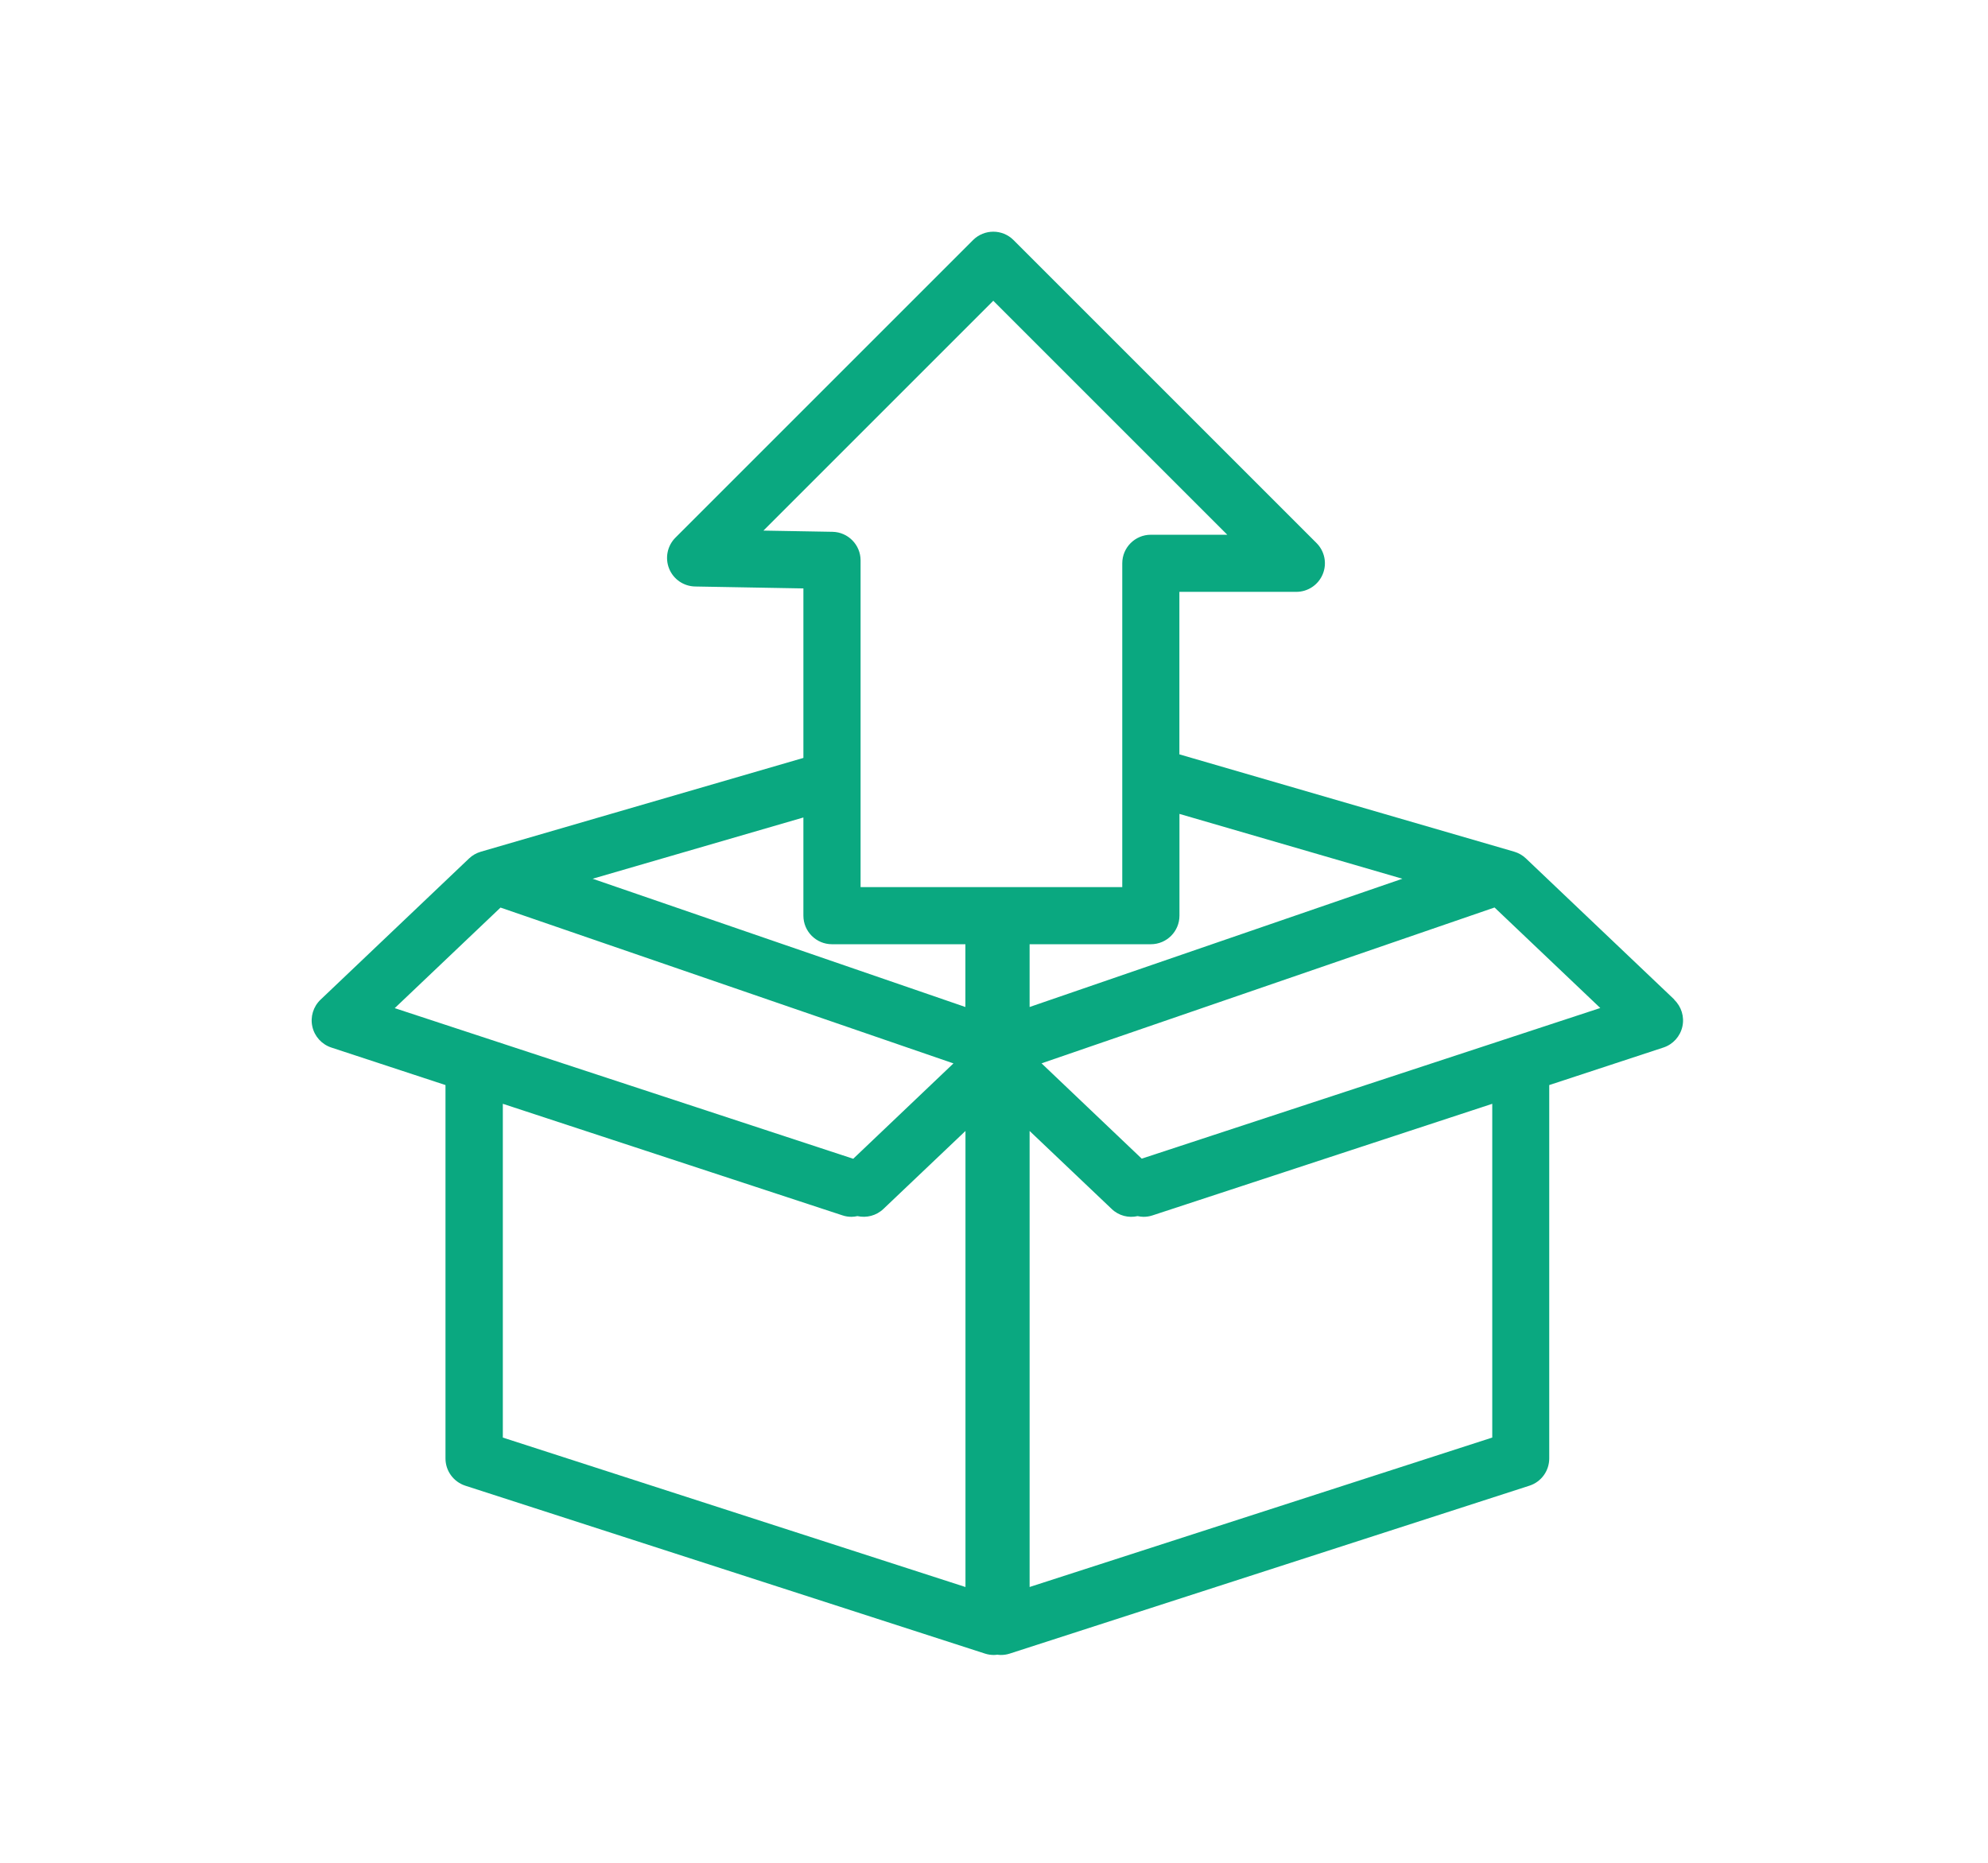 <svg xmlns="http://www.w3.org/2000/svg" id="unpacking" viewBox="0 0 278.06 260.59"><defs><style>                                 .cls-1 {                                 fill: #0aa880;                                 }                              </style></defs><path class="cls-1" d="M234.19,139.82l-20.77-19.75c-.46-.44-1.03-.76-1.64-.94l-46.82-13.61v-22.73h16.35c1.62,0,3.08-.97,3.7-2.47.62-1.49.28-3.21-.87-4.36l-42.38-42.38c-1.56-1.56-4.09-1.56-5.66,0l-41.63,41.63c-1.13,1.13-1.48,2.84-.88,4.33s2.03,2.47,3.64,2.5l15.14.27v23.71l-45.12,13.12c-.61.18-1.18.5-1.64.94l-20.77,19.75c-1.02.97-1.46,2.4-1.15,3.78s1.32,2.48,2.65,2.92l15.97,5.25v52.23c0,1.74,1.12,3.27,2.77,3.81l72.7,23.49c.4.13.82.19,1.23.19.16,0,.33-.02.49-.04.16.02.33.04.49.04.41,0,.83-.06,1.23-.19l72.7-23.49c1.65-.53,2.77-2.07,2.77-3.81v-52.23l15.97-5.25c1.34-.44,2.34-1.55,2.65-2.92s-.13-2.81-1.15-3.78ZM196.15,122.92l-52.14,17.94v-8.78h16.96c2.21,0,4-1.79,4-4v-14.23l31.18,9.07ZM106.79,74.21l32.14-32.14,32.73,32.73h-10.69c-2.21,0-4,1.79-4,4v45.29h-36.6v-45.7c0-2.18-1.75-3.96-3.93-4l-9.65-.17ZM116.37,132.08h18.66v8.78l-52.14-17.94,29.48-8.57v13.73c0,2.21,1.79,4,4,4ZM70,126.95l63.36,21.8-14.02,13.34-64.13-21.07,14.79-14.06ZM135.03,221.99l-64.7-20.9v-46.69l47.52,15.61c.41.14.84.2,1.25.2.28,0,.56-.04.83-.1,1.26.28,2.63-.05,3.63-1l11.48-10.91v63.79ZM208.71,201.09l-64.7,20.9v-63.79l11.48,10.91c1,.96,2.37,1.29,3.63,1,.27.06.55.1.83.1.41,0,.83-.06,1.25-.2l47.52-15.61v46.69ZM159.7,162.08l-14.02-13.34,63.36-21.8,14.79,14.06-64.13,21.07Z"></path></svg>
